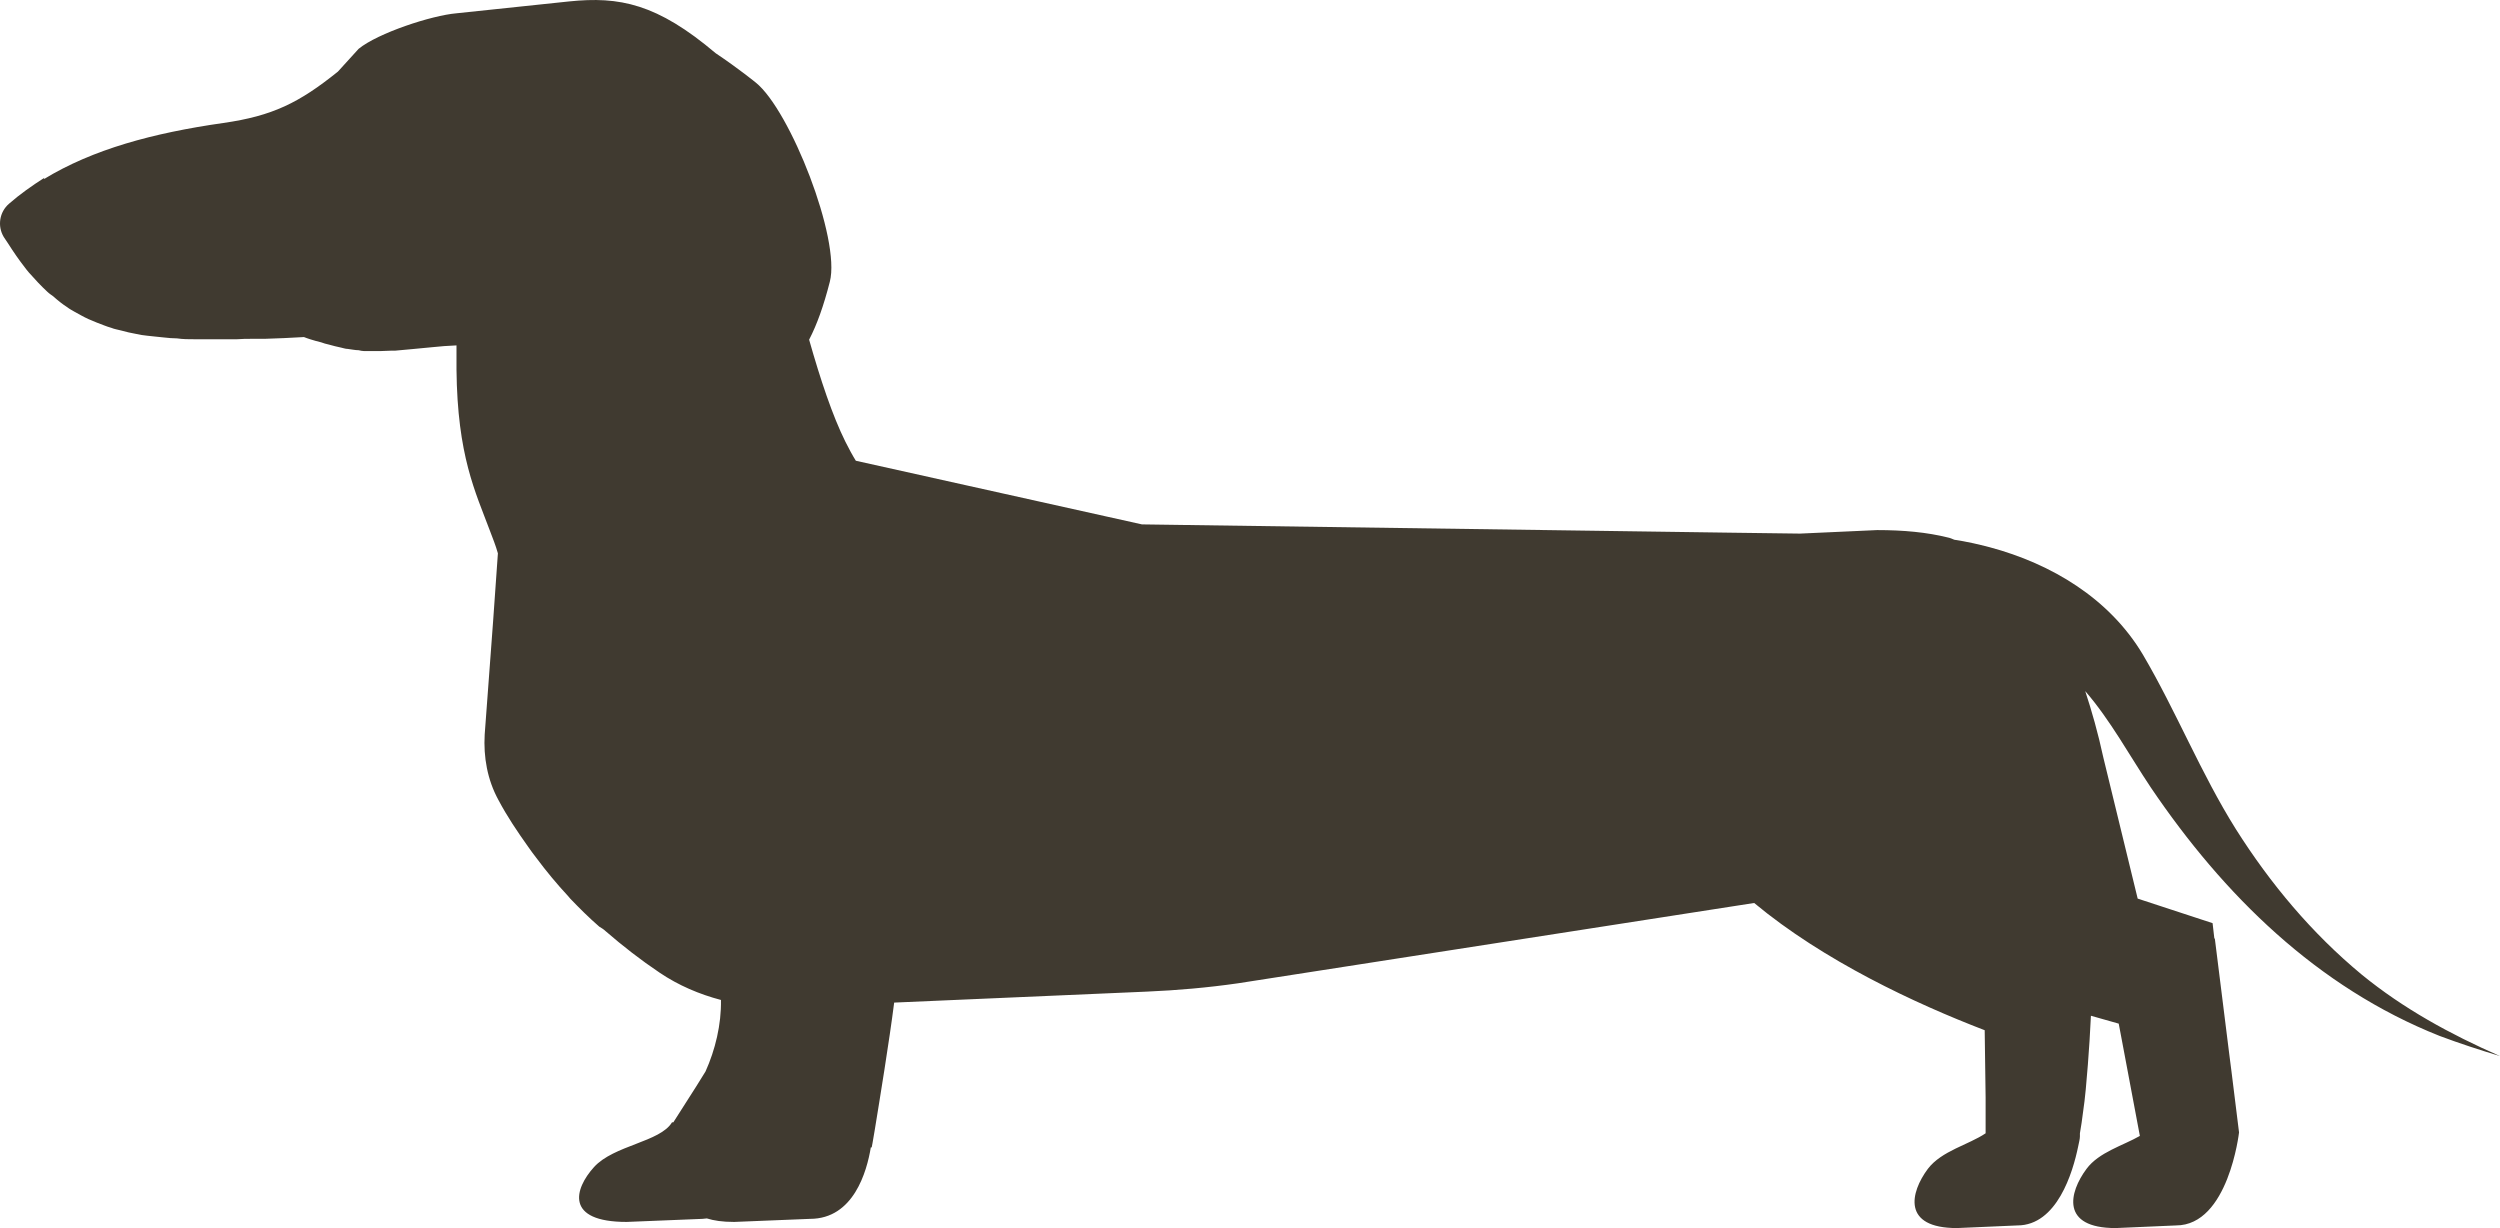 <?xml version="1.0" encoding="UTF-8"?> <svg xmlns="http://www.w3.org/2000/svg" width="57" height="28" viewBox="0 0 57 28" fill="none"><path d="M1.001 4.084C2.117 3.404 3.483 3.034 5.091 2.804C6.217 2.643 6.82 2.343 7.704 1.633L8.177 1.113C8.619 0.753 9.835 0.353 10.408 0.303L12.971 0.033C14.126 -0.087 14.981 0.083 16.317 1.213C16.84 1.563 17.232 1.883 17.232 1.883C18.016 2.513 19.172 5.454 18.92 6.424C18.779 6.975 18.629 7.395 18.448 7.745C18.709 8.665 18.98 9.475 19.272 10.065C19.352 10.225 19.433 10.376 19.513 10.505L26.036 11.956L39.513 12.146L41.04 12.166L42.799 12.086C43.402 12.086 43.935 12.136 44.417 12.256C44.468 12.266 44.508 12.286 44.558 12.306C44.829 12.346 45.091 12.406 45.362 12.476C46.779 12.856 48.096 13.646 48.859 14.927C49.623 16.227 50.176 17.627 50.98 18.908C51.764 20.148 52.709 21.278 53.844 22.218C54.799 22.999 55.864 23.579 57 24.079C56.538 23.939 56.075 23.789 55.623 23.619C52.829 22.509 50.699 20.408 49.04 17.957C48.558 17.237 48.116 16.417 47.543 15.757C47.694 16.217 47.834 16.707 47.955 17.267L48.739 20.488L50.447 21.048L50.487 21.398H50.498L50.829 24.049L50.879 24.439L51.05 25.819C51.05 25.819 50.809 27.94 49.613 27.94L48.236 28C46.98 28 47.171 27.19 47.573 26.65C47.854 26.27 48.407 26.119 48.789 25.899L48.377 23.709L48.307 23.339L47.673 23.159C47.653 23.549 47.633 23.919 47.603 24.279C47.573 24.659 47.543 25.029 47.493 25.359C47.472 25.519 47.452 25.679 47.422 25.839C47.422 25.859 47.422 25.88 47.422 25.91C47.422 25.97 47.402 26.04 47.382 26.14C47.261 26.73 46.9 27.94 45.995 27.94L44.618 28C43.362 28 43.553 27.19 43.955 26.65C44.267 26.239 44.89 26.099 45.272 25.839V25.019L45.251 23.489C43.663 22.879 41.583 21.908 39.995 20.588L28.227 22.419C27.533 22.519 26.84 22.579 26.146 22.609L20.387 22.859C20.277 23.729 20.056 25.079 19.945 25.759C19.905 26.009 19.875 26.16 19.875 26.16H19.855C19.764 26.71 19.463 27.79 18.468 27.79L16.739 27.86C16.468 27.86 16.277 27.83 16.116 27.78C16.086 27.78 16.046 27.79 16.016 27.79L14.287 27.86C12.88 27.86 13.091 27.11 13.543 26.61C13.996 26.11 15.051 26.04 15.322 25.589H15.352L15.875 24.769L16.086 24.429C16.307 23.939 16.448 23.359 16.438 22.799C15.945 22.669 15.473 22.469 15.041 22.178C14.609 21.888 14.197 21.568 13.805 21.228C13.764 21.188 13.714 21.158 13.664 21.128C13.433 20.928 13.212 20.708 13.001 20.488C12.981 20.468 12.971 20.448 12.95 20.428C12.699 20.158 12.458 19.868 12.227 19.558C12.167 19.478 12.096 19.388 12.036 19.298C11.795 18.958 11.564 18.618 11.363 18.238C11.111 17.777 11.021 17.257 11.051 16.747L11.242 14.176L11.352 12.616C11.302 12.436 11.232 12.266 11.172 12.106C10.84 11.216 10.428 10.396 10.408 8.425V8.115C10.408 8.035 10.408 7.955 10.408 7.875C10.207 7.885 10.036 7.895 9.865 7.915C9.533 7.945 9.262 7.975 9.011 7.995C8.981 7.995 8.951 7.995 8.93 7.995C8.84 7.995 8.75 8.005 8.659 8.005C8.619 8.005 8.579 8.005 8.549 8.005C8.468 8.005 8.388 8.005 8.307 8.005C8.267 8.005 8.217 7.995 8.177 7.985C8.096 7.985 8.016 7.965 7.925 7.955C7.875 7.955 7.825 7.935 7.775 7.925C7.684 7.905 7.594 7.885 7.493 7.855C7.443 7.845 7.373 7.825 7.322 7.805C7.242 7.785 7.162 7.765 7.071 7.735C7.021 7.715 6.971 7.705 6.93 7.685C6.619 7.705 6.327 7.715 6.036 7.725C5.936 7.725 5.845 7.725 5.755 7.725C5.634 7.725 5.513 7.725 5.403 7.735C5.333 7.735 5.272 7.735 5.212 7.735C5.142 7.735 5.061 7.735 4.991 7.735C4.92 7.735 4.86 7.735 4.8 7.735C4.679 7.735 4.559 7.735 4.448 7.735C4.307 7.735 4.167 7.735 4.036 7.715C3.936 7.715 3.835 7.705 3.745 7.695C3.614 7.685 3.483 7.665 3.363 7.655C3.272 7.645 3.192 7.635 3.111 7.615C2.991 7.595 2.87 7.565 2.76 7.535C2.689 7.515 2.609 7.505 2.539 7.475C2.428 7.445 2.318 7.395 2.207 7.355C2.147 7.325 2.076 7.305 2.016 7.275C1.905 7.225 1.805 7.165 1.694 7.105C1.644 7.075 1.584 7.045 1.534 7.005C1.423 6.935 1.313 6.845 1.212 6.755C1.172 6.725 1.122 6.694 1.081 6.654C0.941 6.524 0.8 6.374 0.659 6.214C0.589 6.134 0.529 6.044 0.458 5.954C0.398 5.874 0.338 5.784 0.277 5.694C0.217 5.604 0.157 5.504 0.086 5.404C-0.064 5.154 -0.014 4.834 0.207 4.644C0.458 4.424 0.73 4.234 1.011 4.054L1.001 4.084Z" fill="#403A30"></path></svg> 